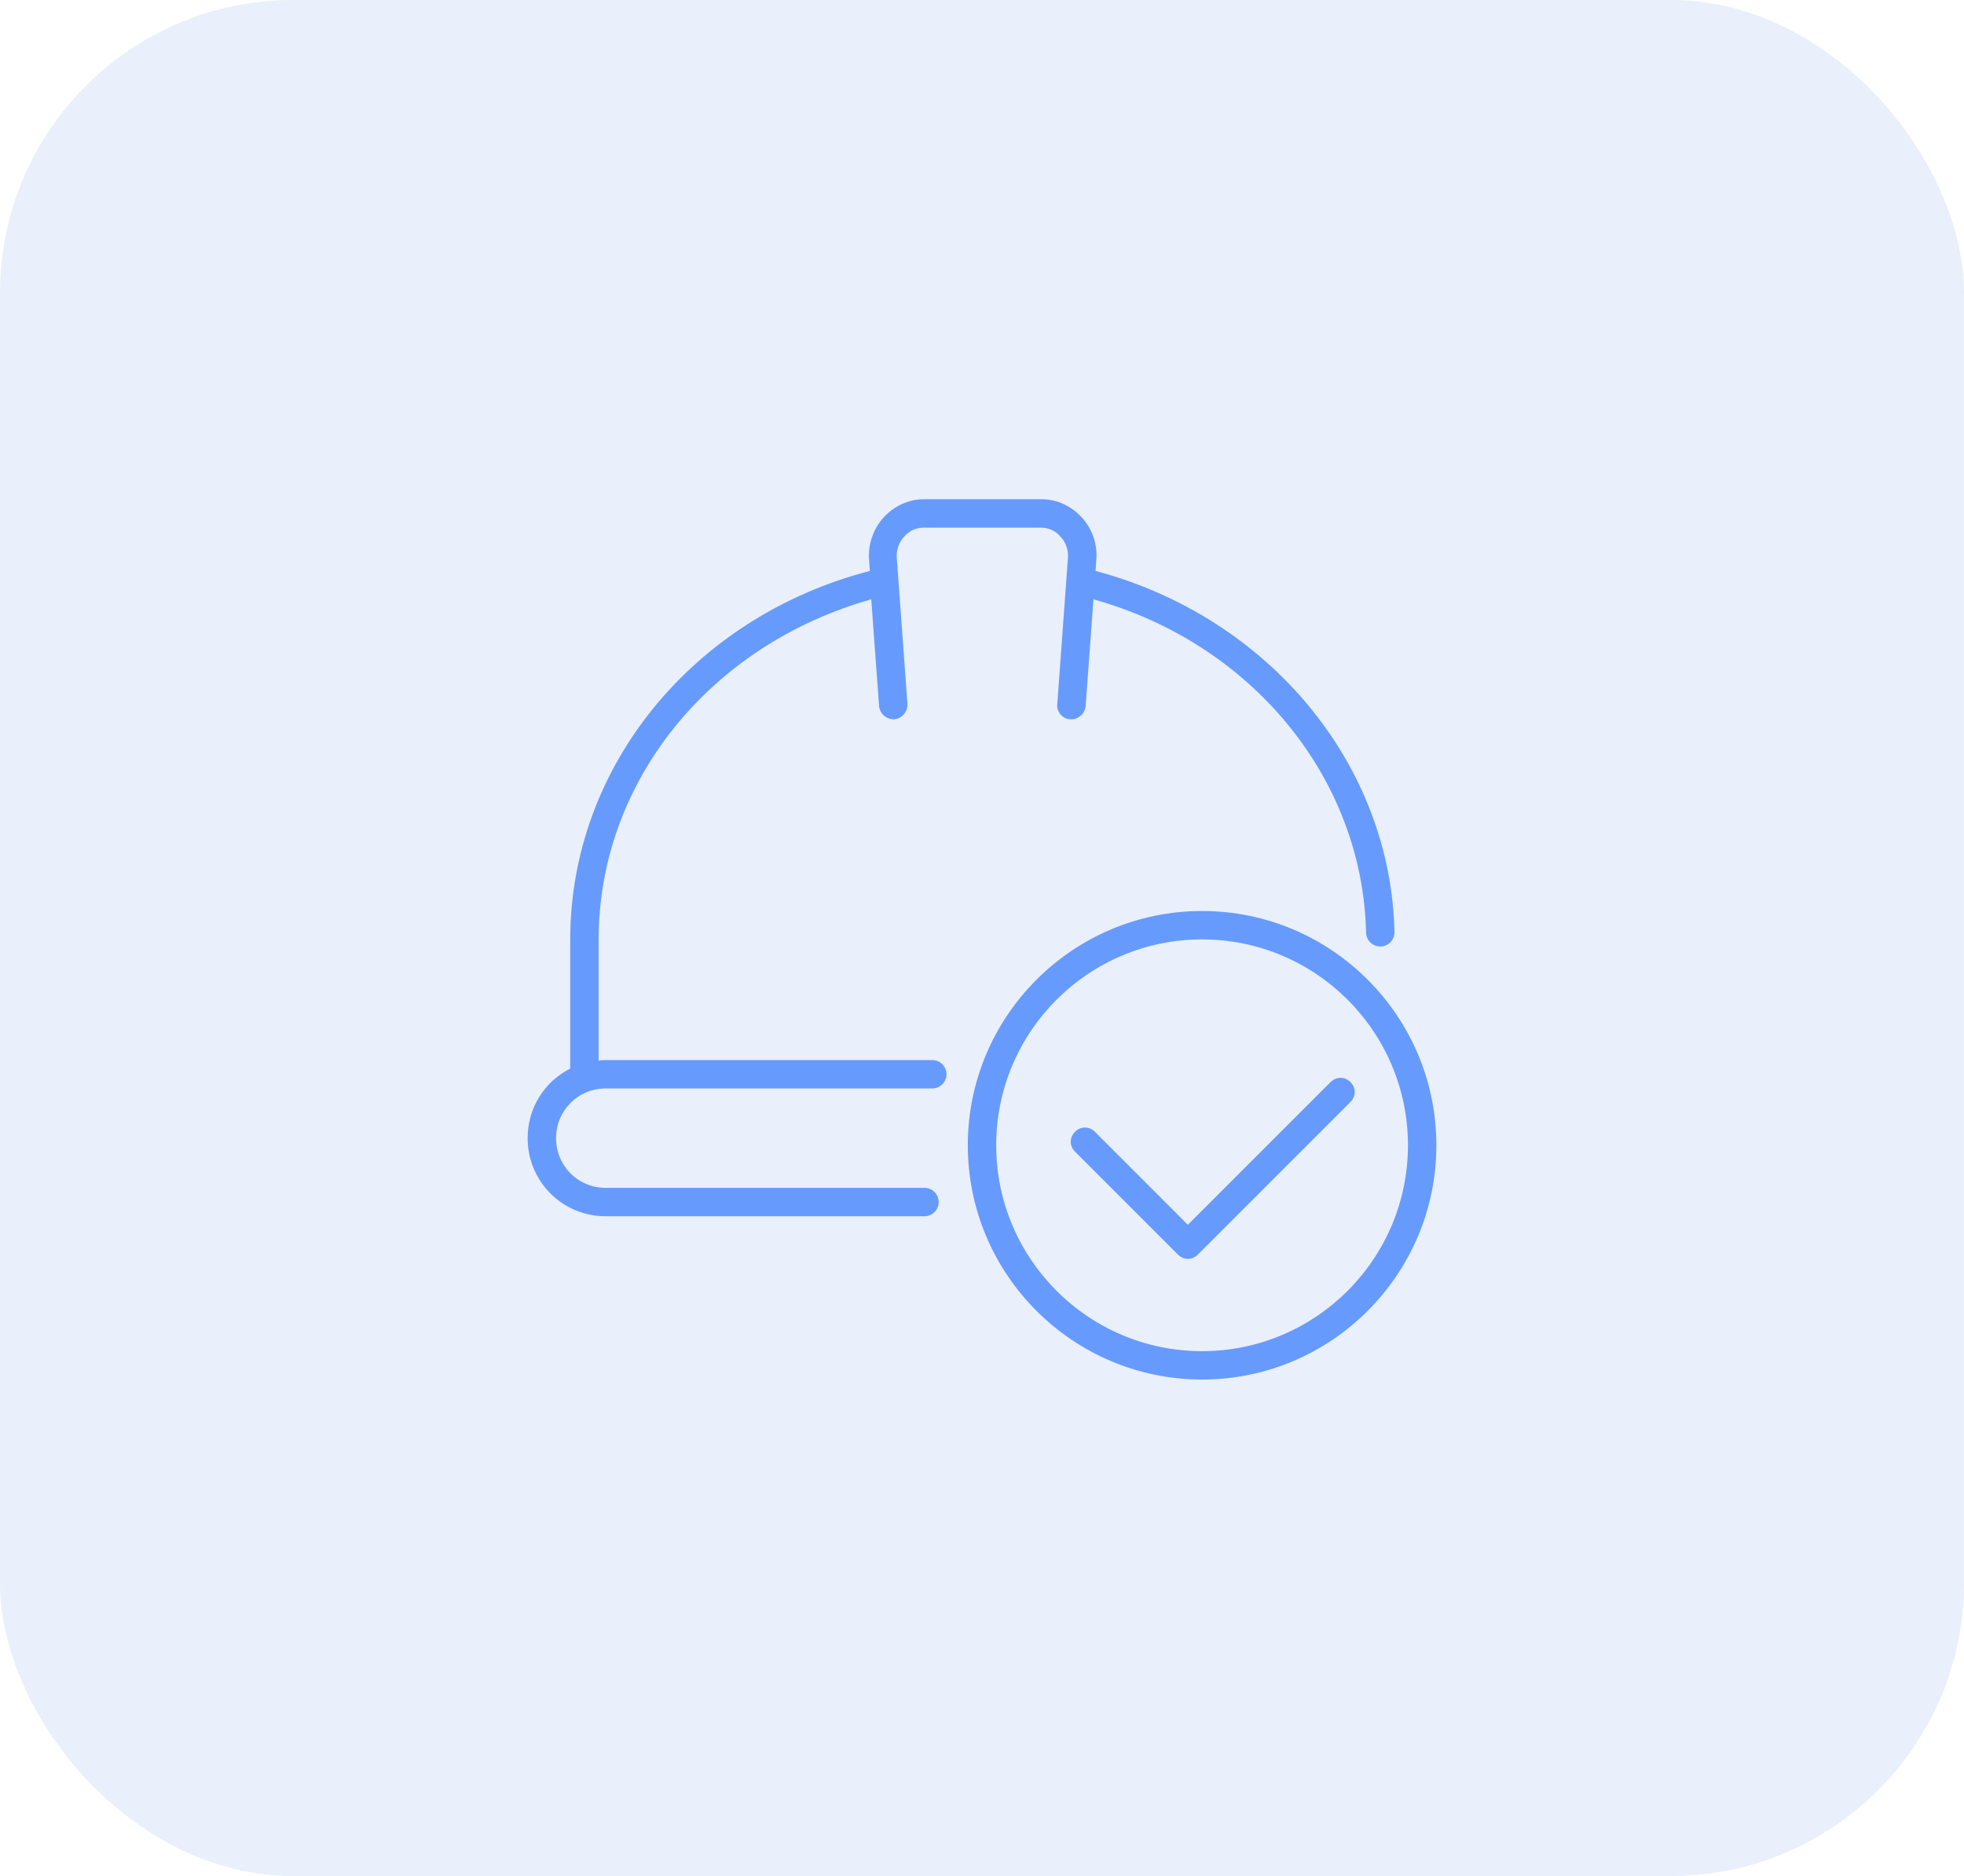 <svg width="67" height="64" viewBox="0 0 67 64" fill="none" xmlns="http://www.w3.org/2000/svg">
<rect opacity="0.5" width="67" height="64" rx="10" fill="#D4E1F9"/>
<path d="M19.453 32.047V36.455C18.581 36.891 18 37.787 18 38.828C18 40.306 19.187 41.492 20.664 41.492H31.538C31.805 41.492 32.023 41.274 32.023 41.008C32.023 40.741 31.805 40.523 31.538 40.523H20.664C19.72 40.523 18.969 39.773 18.969 38.828C18.969 37.884 19.72 37.133 20.664 37.133H31.805C32.071 37.133 32.289 36.915 32.289 36.648C32.289 36.382 32.071 36.164 31.805 36.164H20.664C20.591 36.164 20.494 36.164 20.422 36.188V32.047C20.422 26.67 24.224 21.996 29.722 20.446L29.988 24.079C30.012 24.345 30.23 24.539 30.497 24.539C30.763 24.515 30.957 24.297 30.957 24.03L30.594 19.041C30.57 18.775 30.666 18.484 30.86 18.291C31.03 18.097 31.272 18 31.514 18H35.51C35.752 18 35.995 18.097 36.164 18.291C36.358 18.484 36.455 18.775 36.431 19.041L36.067 24.03C36.043 24.297 36.261 24.539 36.527 24.539H36.552C36.794 24.539 37.012 24.345 37.036 24.079L37.302 20.446C42.703 21.948 46.481 26.549 46.602 31.805C46.602 32.071 46.82 32.289 47.087 32.289C47.353 32.289 47.571 32.071 47.571 31.805C47.45 26.065 43.284 21.052 37.375 19.477L37.399 19.114C37.448 18.557 37.254 18.024 36.891 17.637C36.527 17.249 36.043 17.031 35.534 17.031H31.514C31.006 17.031 30.521 17.249 30.158 17.637C29.794 18.024 29.601 18.581 29.649 19.114L29.673 19.477C23.619 21.052 19.453 26.186 19.453 32.047Z" fill="#669BFD"/>
<path d="M41.008 31.078C36.6 31.078 33.016 34.663 33.016 39.07C33.016 43.478 36.6 47.062 41.008 47.062C45.416 47.062 49 43.478 49 39.07C49 34.663 45.416 31.078 41.008 31.078ZM41.008 46.094C37.133 46.094 33.984 42.945 33.984 39.07C33.984 35.195 37.133 32.047 41.008 32.047C44.883 32.047 48.031 35.195 48.031 39.07C48.031 42.945 44.883 46.094 41.008 46.094Z" fill="#669BFD"/>
<path d="M45.391 36.915L40.523 41.783L37.351 38.61C37.157 38.416 36.866 38.416 36.673 38.61C36.479 38.804 36.479 39.094 36.673 39.288L40.184 42.8C40.281 42.897 40.402 42.945 40.523 42.945C40.645 42.945 40.766 42.897 40.862 42.8L46.069 37.593C46.263 37.399 46.263 37.109 46.069 36.915C45.876 36.721 45.585 36.721 45.391 36.915Z" fill="#669BFD"/>
</svg>
